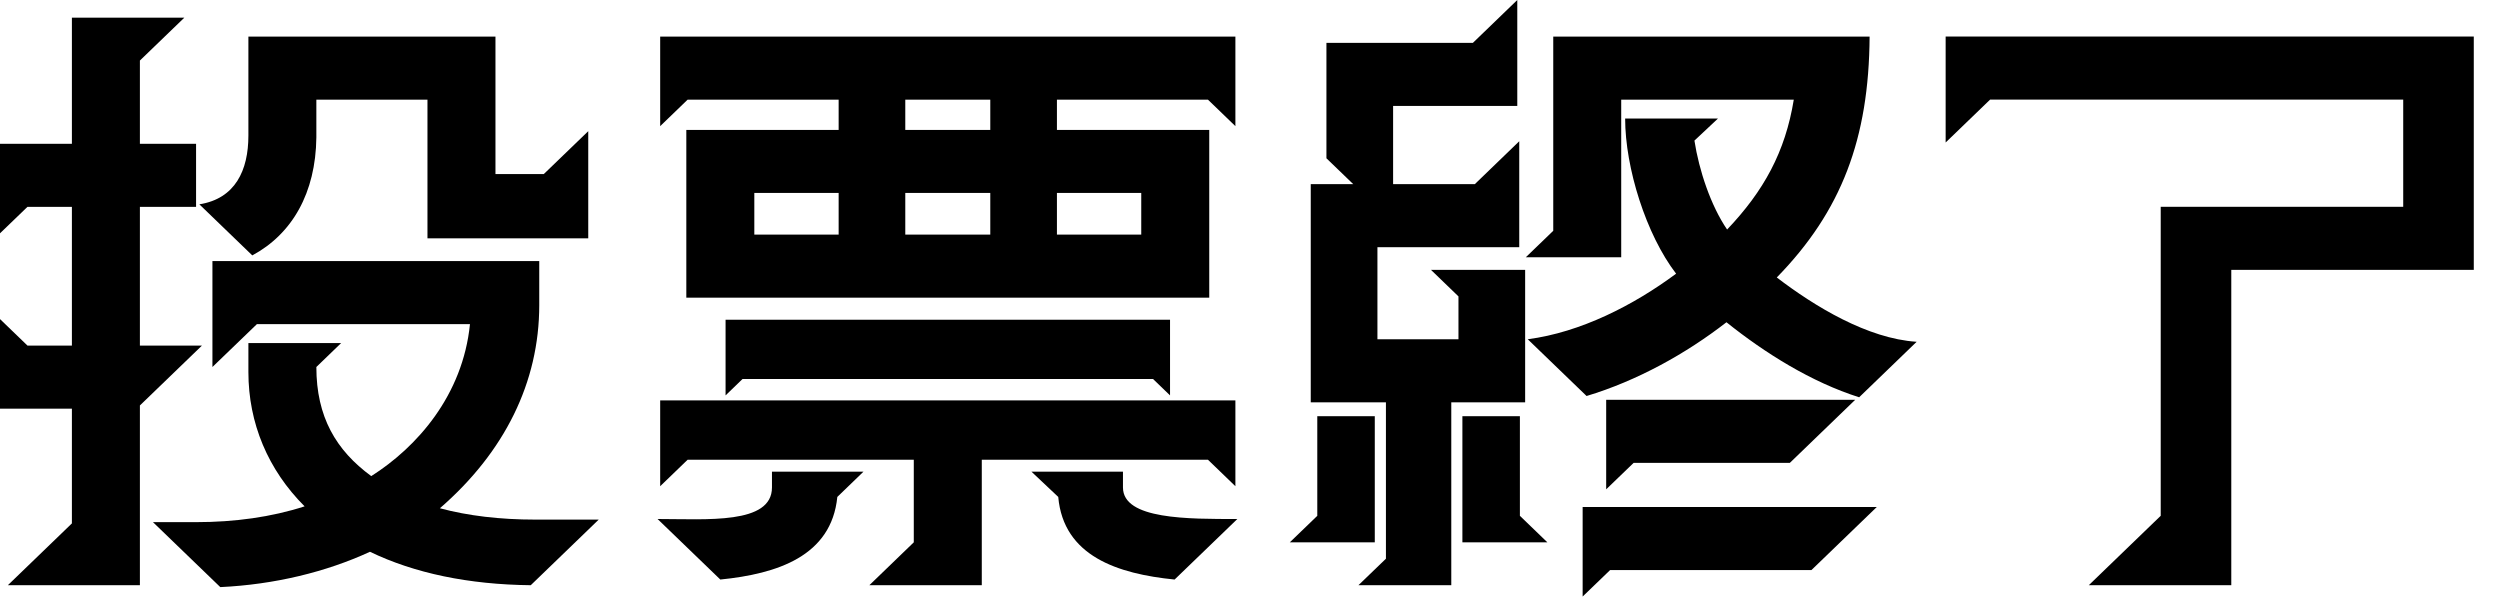 <svg width="70" height="17" viewBox="0 0 70 17" fill="none" xmlns="http://www.w3.org/2000/svg">
<path d="M2.013 14.655V11.442H0V8.934L0.769 9.676H2.013V5.792H0.769L0 6.533V4.026H2.013V0.495H5.161L3.917 1.695V4.026H5.49V5.792H3.917V9.676H5.655L3.917 11.353V16.386H0.22L2.013 14.655ZM4.283 14.62H5.49C6.57 14.62 7.595 14.479 8.529 14.178C7.504 13.154 6.955 11.848 6.955 10.418V9.605H9.553L8.858 10.276C8.858 11.671 9.407 12.607 10.395 13.331C11.677 12.519 12.958 11.071 13.159 9.076H7.193L5.948 10.276V7.31H15.099V8.546C15.099 10.7 14.129 12.66 12.317 14.231C13.104 14.443 14.001 14.549 14.989 14.549H16.764L14.861 16.386C13.122 16.368 11.603 16.05 10.359 15.45C9.133 16.015 7.687 16.368 6.168 16.439L4.283 14.62ZM6.955 3.796V1.024H13.873V4.873H15.227L16.471 3.673V6.674H11.969V2.79H8.858V3.849C8.84 5.403 8.181 6.551 7.064 7.151L5.582 5.721C6.589 5.562 6.955 4.768 6.955 3.796Z" fill="black"/>
<path d="M21.615 13.649V13.207H24.177L23.445 13.914C23.28 15.573 21.761 16.068 20.169 16.227L18.412 14.532C19.785 14.532 21.615 14.691 21.615 13.649ZM19.217 3.638H23.482V2.79H19.254L18.485 3.532V1.024H34.591V3.532L33.822 2.79H29.594V3.638H33.859V8.334H19.217V3.638ZM25.586 15.185V12.872H19.254L18.485 13.614V11.212H34.591V13.614L33.822 12.872H27.49V16.386H24.342L25.586 15.185ZM20.316 8.952H32.761V11.071L32.285 10.612H20.791L20.316 11.071V8.952ZM23.482 6.569V5.403H21.121V6.569H23.482ZM27.728 3.638V2.79H25.348V3.638H27.728ZM27.728 6.569V5.403H25.348V6.569H27.728ZM29.631 13.914L28.881 13.207H31.443V13.649C31.443 14.549 33.273 14.532 34.646 14.532L32.889 16.227C31.297 16.068 29.777 15.573 29.631 13.914ZM31.955 6.569V5.403H29.594V6.569H31.955Z" fill="black"/>
<path d="M36.884 14.443V11.653H38.494V15.185H36.115L36.884 14.443ZM38.806 15.644V11.265H36.701V5.156H37.891L37.14 4.432V1.201H41.24L42.484 0V2.966H39.007V5.156H41.295L42.539 3.955V6.921H38.568V9.499H40.837V8.299L40.068 7.557H42.704V11.265H40.636V16.385H38.037L38.806 15.644ZM40.947 11.653H42.557V14.443L43.326 15.185H40.947V11.653ZM48.341 9.023C47.206 9.905 45.833 10.665 44.424 11.088L42.777 9.499C44.26 9.305 45.742 8.546 46.931 7.663C46.09 6.568 45.504 4.697 45.504 3.319H48.103L47.444 3.937C47.572 4.767 47.901 5.756 48.359 6.427C49.384 5.35 49.988 4.255 50.226 2.79H45.394V7.204H42.722L43.491 6.462V1.024H52.349C52.331 3.884 51.562 5.915 49.75 7.769C50.812 8.581 52.294 9.482 53.666 9.57L52.056 11.124C50.72 10.7 49.42 9.888 48.341 9.023ZM44.314 14.196H52.55L50.72 15.962H45.083L44.314 16.703V14.196ZM44.973 11.194H51.946L50.116 12.96H45.742L44.973 13.701V11.194Z" fill="black"/>
<path d="M60.5 14.442V5.791H67.29V2.789H55.723L54.478 3.99V1.023H69.266V7.556H62.476V16.385H58.487L60.5 14.442Z" fill="black"/>
</svg>

